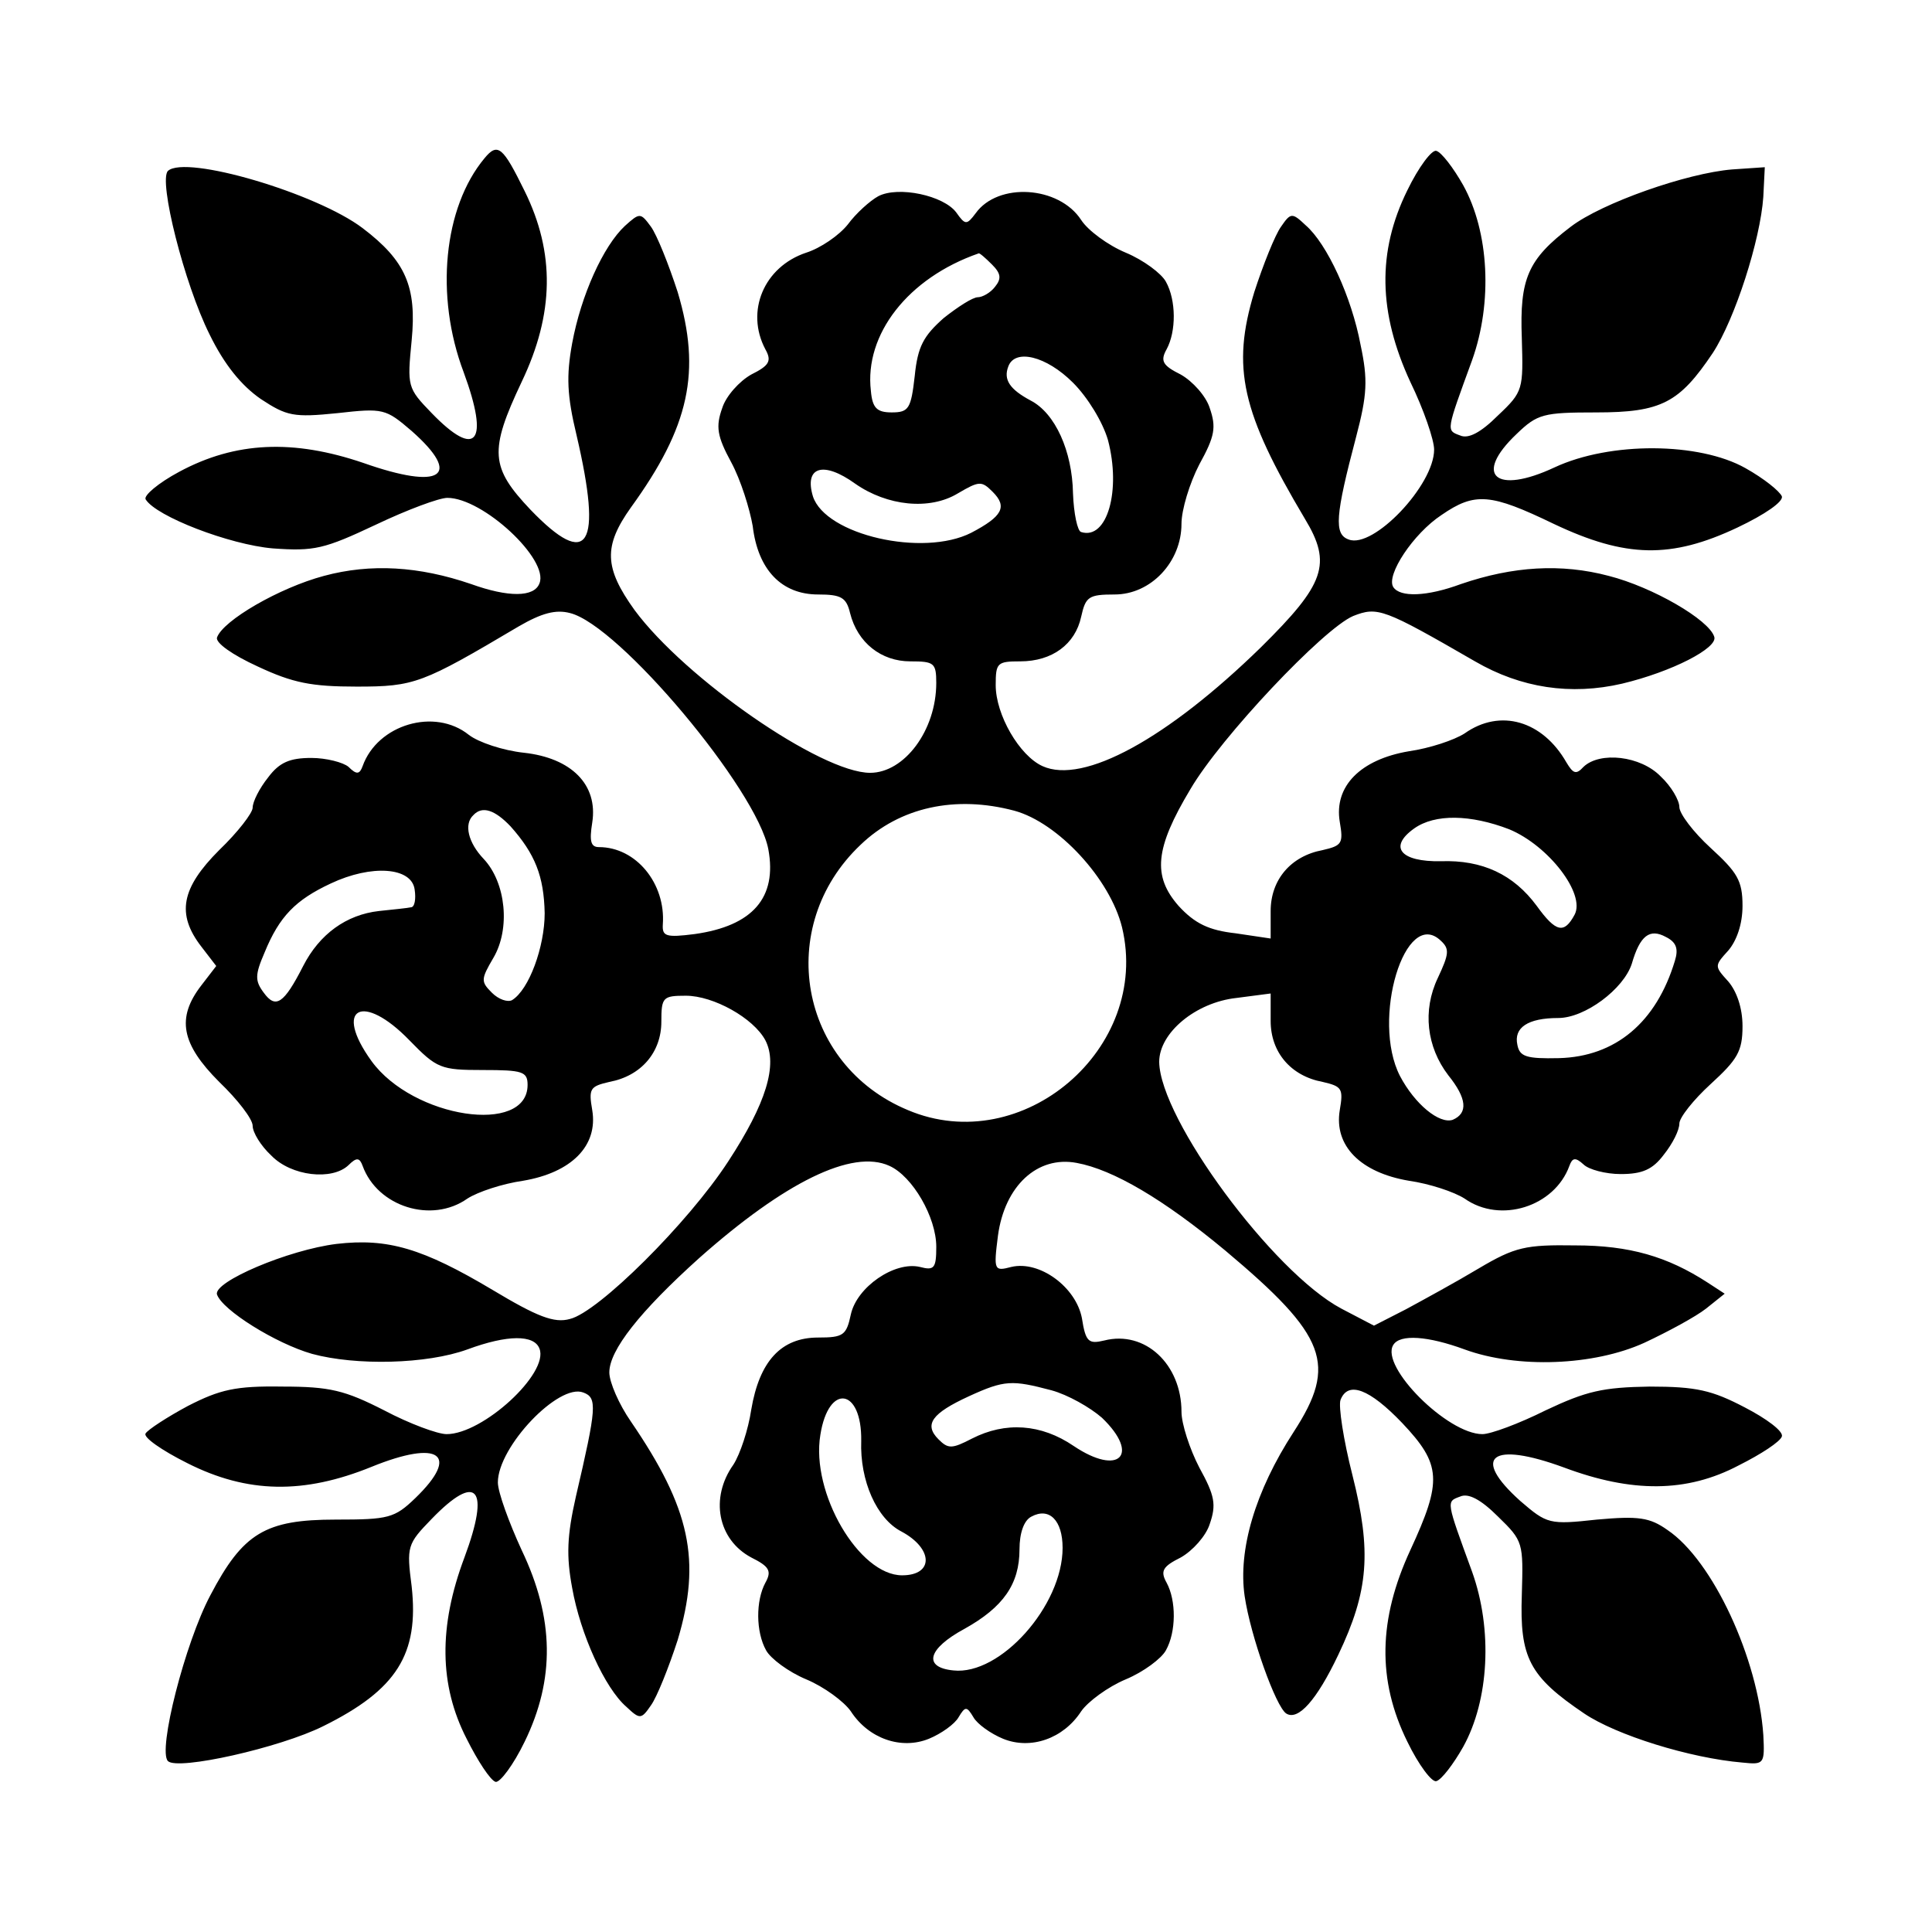 <?xml version="1.0" standalone="no"?>
<!DOCTYPE svg PUBLIC "-//W3C//DTD SVG 20010904//EN"
 "http://www.w3.org/TR/2001/REC-SVG-20010904/DTD/svg10.dtd">
<svg version="1.0" xmlns="http://www.w3.org/2000/svg"
 width="260pt" height="260pt" viewBox="0 0 260 260"
 preserveAspectRatio="xMidYMid meet">
<g transform="translate(0,260) scale(0.1,-0.1)"
fill="#000000" stroke="none">
<path d="M652 2387 c-55 -66 -67 -185 -28 -288 35 -95 17 -117 -43 -55 -33 34
-33 36 -27 98 7 72 -8 107 -66 151 -62 47 -238 99 -262 77 -13 -13 22 -152 56
-220 20 -41 43 -69 69 -87 35 -23 44 -25 103 -19 62 7 65 6 100 -24 69 -61 40
-80 -65 -43 -94 32 -172 29 -248 -12 -28 -15 -48 -32 -45 -37 14 -23 113 -61
171 -66 56 -4 69 -1 139 32 42 20 85 36 96 36 48 0 137 -83 124 -115 -7 -19
-42 -19 -92 -1 -70 24 -135 28 -198 11 -60 -16 -136 -60 -144 -83 -2 -7 20
-23 55 -39 47 -22 72 -27 133 -27 78 0 88 4 218 81 31 18 50 23 69 18 66 -16
252 -238 267 -318 12 -65 -21 -103 -99 -114 -39 -5 -44 -3 -43 13 4 55 -36
104 -86 104 -11 0 -13 8 -9 33 8 51 -28 87 -92 94 -28 3 -61 14 -74 24 -46 37
-123 14 -143 -42 -4 -11 -8 -12 -19 -1 -7 6 -30 12 -50 12 -29 0 -43 -6 -58
-26 -12 -15 -21 -33 -21 -41 0 -7 -20 -33 -45 -57 -51 -51 -58 -86 -24 -130
l20 -26 -20 -26 c-34 -44 -27 -79 24 -130 25 -24 45 -50 45 -59 0 -9 11 -27
25 -40 27 -28 82 -34 104 -13 11 11 15 10 19 -1 20 -55 93 -78 141 -44 14 9
47 20 75 24 65 11 101 47 93 95 -5 29 -3 32 23 38 43 8 70 40 70 81 0 33 2 35
33 35 37 0 91 -30 107 -60 17 -33 1 -85 -50 -163 -54 -83 -175 -203 -213 -212
-21 -6 -44 3 -104 39 -94 56 -141 70 -210 62 -65 -8 -166 -51 -161 -68 7 -21
79 -66 128 -80 59 -16 154 -14 209 6 54 20 90 20 97 1 13 -33 -76 -115 -125
-115 -12 0 -50 14 -84 32 -53 27 -73 32 -137 32 -63 1 -84 -4 -127 -26 -28
-15 -54 -32 -57 -37 -4 -5 22 -23 56 -40 81 -41 157 -42 248 -5 91 37 120 17
59 -42 -28 -27 -36 -29 -107 -29 -95 0 -125 -18 -169 -102 -34 -64 -71 -209
-57 -223 13 -13 151 18 209 47 99 49 129 97 119 188 -7 54 -6 57 27 91 61 63
79 42 44 -52 -35 -93 -34 -172 3 -244 15 -30 32 -56 39 -58 6 -1 24 23 39 54
41 84 40 166 -4 258 -17 37 -32 78 -32 91 0 48 82 134 115 121 19 -7 18 -20
-10 -140 -12 -53 -13 -80 -5 -123 11 -62 44 -135 73 -160 18 -17 20 -17 33 2
8 11 24 51 36 88 32 107 17 177 -63 294 -16 23 -29 53 -29 66 0 30 41 82 121
154 115 102 206 147 256 124 31 -14 63 -69 63 -109 0 -29 -3 -32 -22 -27 -34
8 -85 -27 -93 -64 -6 -28 -10 -31 -44 -31 -50 0 -79 -32 -90 -97 -4 -27 -15
-60 -24 -74 -32 -45 -21 -101 24 -125 24 -12 28 -18 19 -34 -13 -24 -13 -66 1
-91 6 -11 30 -29 54 -39 24 -10 51 -30 60 -43 24 -37 68 -52 105 -37 17 7 35
20 40 29 9 15 11 15 20 0 5 -9 23 -22 40 -29 37 -15 81 0 105 37 9 13 36 33
60 43 24 10 48 28 54 39 14 25 14 67 1 91 -9 16 -5 22 19 34 16 9 34 29 39 45
9 26 7 38 -14 76 -13 25 -24 59 -24 75 0 64 -49 110 -104 96 -21 -5 -25 -2
-30 30 -8 42 -57 78 -95 69 -23 -6 -24 -5 -18 42 9 67 53 108 106 98 49 -9
117 -49 200 -118 137 -115 151 -153 92 -244 -52 -80 -75 -159 -66 -221 8 -54
42 -149 56 -158 16 -10 41 18 70 79 41 86 45 139 19 242 -12 47 -19 93 -16
101 10 26 39 15 83 -31 53 -56 54 -78 11 -171 -43 -93 -45 -175 -4 -258 15
-31 33 -55 39 -53 7 2 23 23 36 46 35 63 40 158 12 236 -35 96 -35 94 -16 101
11 5 28 -4 51 -27 34 -33 34 -35 32 -105 -3 -85 10 -110 84 -160 43 -29 142
-60 213 -66 29 -3 30 -2 28 37 -7 103 -68 235 -129 276 -24 17 -39 19 -95 14
-64 -7 -67 -6 -103 25 -67 60 -39 81 59 45 91 -34 165 -34 235 3 30 15 56 32
58 39 2 7 -21 24 -50 39 -44 23 -65 28 -128 28 -63 -1 -85 -6 -140 -32 -36
-18 -74 -32 -85 -32 -47 0 -138 91 -120 120 9 15 47 12 96 -6 71 -26 174 -22
242 9 32 15 69 35 83 46 l25 20 -23 15 c-54 35 -105 50 -178 50 -67 1 -81 -2
-130 -31 -30 -18 -74 -42 -98 -55 l-43 -22 -44 23 c-92 49 -244 255 -245 332
0 39 49 80 104 86 l46 6 0 -37 c0 -42 27 -74 70 -82 26 -6 28 -9 23 -38 -8
-48 28 -84 93 -95 28 -4 61 -15 75 -24 48 -34 121 -11 141 44 4 11 8 12 19 2
7 -7 30 -13 50 -13 29 0 43 6 58 26 12 15 21 33 21 42 0 8 19 32 42 53 36 33
43 44 43 78 0 25 -8 47 -19 60 -19 21 -19 21 0 42 11 13 19 35 19 60 0 34 -7
45 -43 78 -23 21 -42 46 -42 55 0 9 -11 28 -25 41 -27 28 -82 34 -104 13 -10
-11 -14 -9 -23 6 -32 56 -89 73 -137 39 -14 -9 -47 -20 -75 -24 -65 -11 -101
-47 -93 -95 5 -29 3 -32 -23 -38 -43 -8 -70 -40 -70 -82 l0 -37 -47 7 c-36 4
-55 13 -77 37 -35 40 -32 77 16 157 41 70 179 216 219 233 33 13 41 10 164
-61 62 -36 129 -46 198 -30 67 16 129 48 124 63 -7 23 -83 67 -142 82 -64 17
-129 13 -199 -11 -46 -17 -82 -18 -91 -4 -10 16 27 72 65 97 45 31 66 29 151
-12 97 -46 158 -47 247 -5 38 18 62 35 60 42 -3 7 -24 24 -49 38 -62 35 -182
36 -257 1 -79 -37 -110 -11 -51 45 28 27 36 29 107 29 88 0 112 13 157 80 30
46 64 152 68 210 l2 40 -44 -3 c-61 -5 -175 -45 -217 -77 -58 -44 -69 -70 -66
-150 2 -69 2 -72 -32 -104 -23 -23 -40 -32 -51 -27 -19 7 -19 5 16 101 28 78
23 173 -12 236 -13 23 -29 44 -36 46 -6 2 -24 -22 -39 -53 -41 -83 -39 -165 4
-258 18 -37 32 -78 32 -91 0 -48 -82 -134 -115 -121 -20 7 -18 32 10 138 15
57 16 77 6 124 -12 64 -45 136 -74 161 -18 17 -20 17 -33 -2 -8 -11 -24 -51
-36 -88 -31 -102 -17 -162 68 -305 37 -61 27 -88 -59 -173 -126 -123 -239
-185 -294 -160 -31 14 -63 69 -63 109 0 30 2 32 33 32 43 0 74 23 82 60 6 27
10 30 45 30 49 0 90 44 90 95 0 19 11 55 24 80 21 38 23 50 14 76 -5 16 -23
36 -39 45 -24 12 -28 18 -19 34 13 24 13 66 -1 91 -6 11 -30 29 -54 39 -24 10
-51 30 -60 44 -30 46 -112 51 -142 9 -12 -16 -14 -16 -26 1 -17 23 -78 36
-105 22 -11 -6 -30 -23 -41 -38 -12 -15 -37 -32 -56 -38 -57 -19 -82 -79 -55
-130 9 -16 5 -22 -19 -34 -16 -9 -34 -29 -39 -45 -9 -25 -7 -38 12 -73 13 -24
25 -63 29 -86 7 -59 39 -92 88 -92 31 0 38 -4 43 -25 10 -40 42 -65 81 -65 32
0 35 -2 35 -29 0 -64 -43 -121 -89 -121 -66 0 -249 127 -317 219 -41 57 -42
86 -5 138 79 109 95 183 63 290 -12 37 -28 77 -36 88 -14 19 -15 19 -35 1 -29
-27 -59 -93 -71 -158 -8 -44 -7 -70 6 -124 35 -150 16 -181 -62 -100 -54 57
-56 79 -12 172 44 92 45 174 4 257 -29 59 -36 66 -54 44z m683 -143 c12 -12
13 -19 4 -30 -6 -8 -17 -14 -23 -14 -7 0 -27 -13 -46 -28 -27 -24 -35 -38 -39
-78 -5 -44 -8 -49 -31 -49 -20 0 -26 6 -28 29 -9 76 50 152 145 185 1 1 9 -6
18 -15z m109 -159 c20 -20 40 -53 47 -77 18 -68 -1 -135 -36 -124 -5 1 -10 25
-11 52 -1 57 -24 108 -57 125 -28 15 -37 28 -30 46 9 24 51 14 87 -22z m-293
-136 c43 -30 100 -36 138 -13 29 17 32 17 47 2 20 -20 13 -33 -29 -55 -65 -33
-196 -3 -213 49 -12 40 14 48 57 17z m214 -440 c59 -16 129 -92 145 -157 39
-163 -134 -311 -288 -246 -147 61 -180 247 -64 357 53 51 128 67 207 46z
m-678 -21 c33 -37 45 -67 46 -117 0 -45 -21 -103 -44 -117 -6 -3 -18 1 -27 10
-15 15 -15 18 2 47 23 39 17 101 -13 133 -21 22 -27 47 -14 59 12 13 29 7 50
-15z m1344 -4 c53 -22 103 -87 88 -115 -14 -26 -25 -24 -51 12 -31 42 -73 62
-129 60 -54 -1 -71 19 -36 44 28 20 76 19 128 -1z m-1473 -81 c2 -13 0 -24 -5
-24 -4 -1 -24 -3 -43 -5 -44 -5 -80 -31 -102 -74 -26 -51 -37 -58 -53 -36 -12
16 -12 24 1 54 20 49 42 71 89 93 55 26 109 22 113 -8z m1377 -119 c-21 -44
-15 -93 14 -131 25 -31 27 -51 6 -60 -18 -6 -51 21 -71 59 -39 76 7 228 55
182 12 -11 11 -18 -4 -50z m319 23 c-25 -83 -80 -129 -156 -131 -44 -1 -53 2
-56 18 -5 23 14 36 55 36 36 0 88 39 99 73 11 38 24 48 46 36 14 -7 17 -16 12
-32z m-1703 -107 c37 -38 42 -40 99 -40 53 0 60 -2 60 -20 0 -68 -154 -45
-210 32 -52 72 -12 93 51 28z m864 -471 c22 -6 52 -23 68 -37 52 -50 23 -79
-38 -38 -44 30 -92 33 -137 10 -27 -14 -32 -14 -45 -1 -20 20 -9 35 41 58 48
22 58 22 111 8z m-256 -68 c-2 -54 21 -105 54 -122 43 -23 44 -59 1 -59 -58 0
-123 111 -110 189 11 70 56 63 55 -8z m271 -144 c0 -78 -84 -172 -147 -165
-41 4 -35 29 15 56 52 29 74 60 74 107 0 22 6 39 16 44 24 13 42 -5 42 -42z"/>
</g>
</svg>
